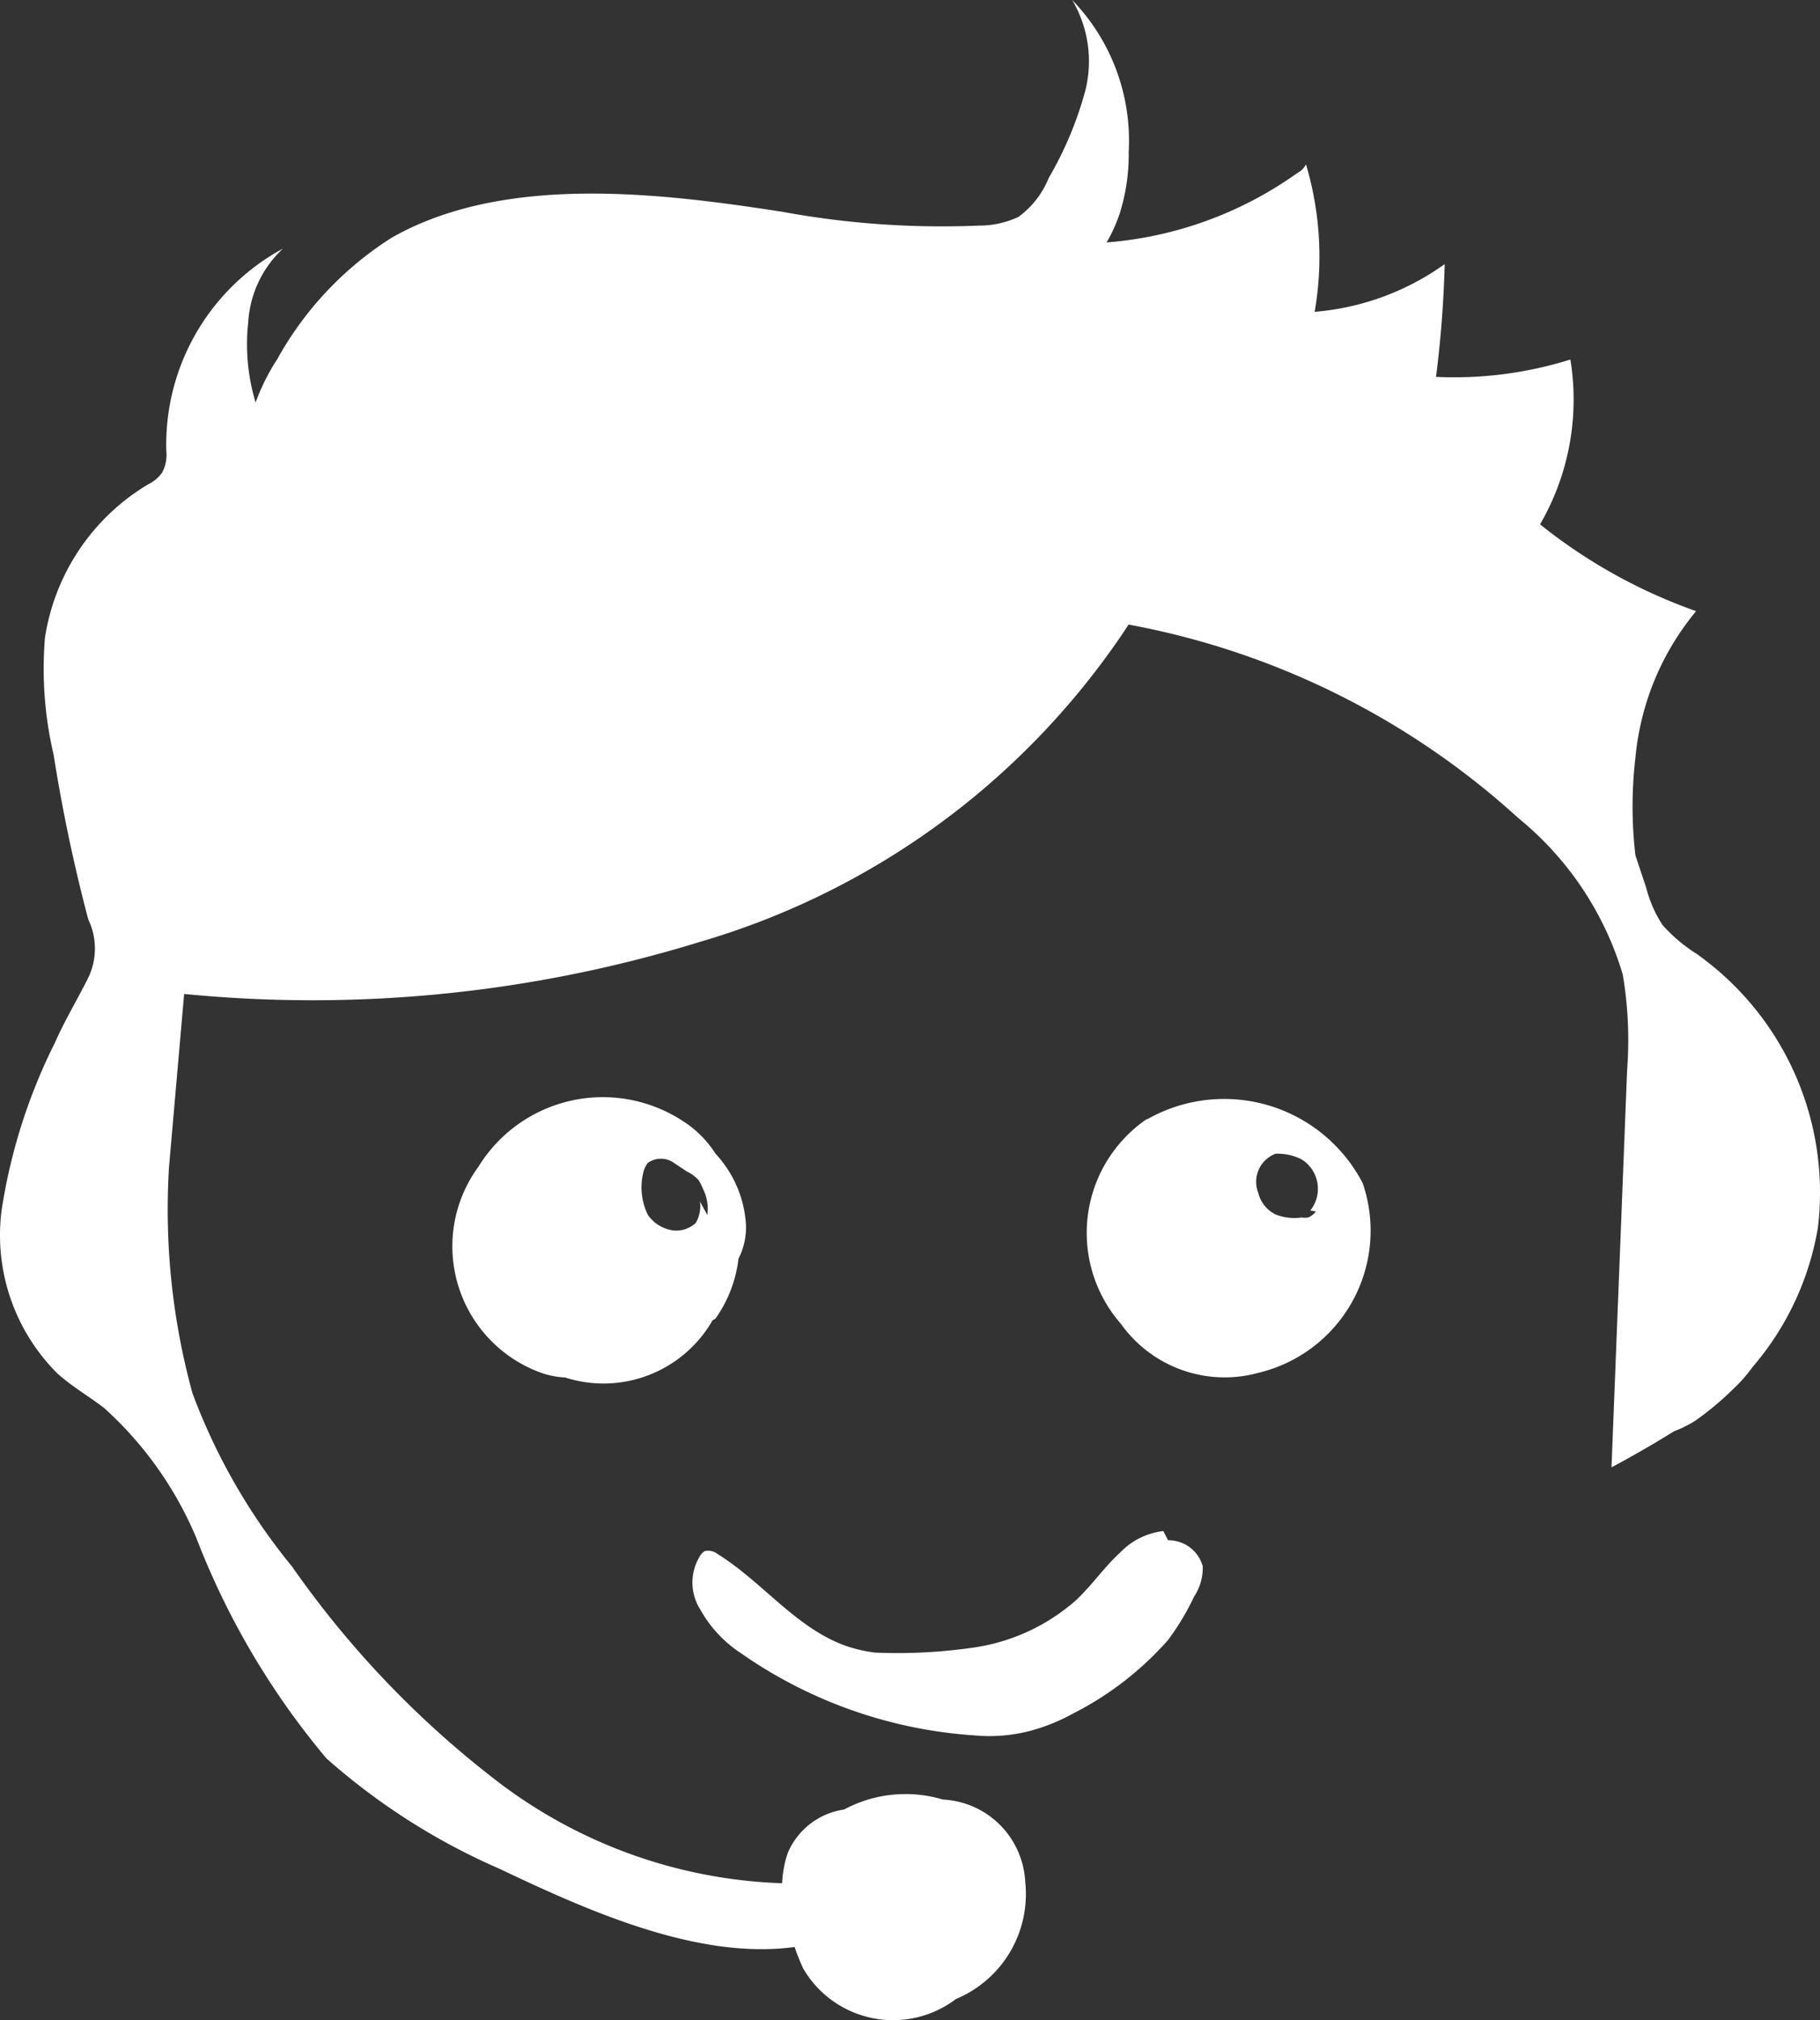 <svg xmlns="http://www.w3.org/2000/svg" viewBox="1585 3230.799 77.638 86.124"><rect x="1585" y="3230.799" width="77.638" height="86.124" fill="#333333" stroke="none"/><defs><style>.a{fill:#fff;}</style></defs><g transform="translate(1585 3230.799)"><path class="a" d="M40.023,36.9a3.033,3.033,0,0,0-1.849.925c-.666.61-1.183,1.368-1.849,2a8.4,8.4,0,0,1-4.345,2.034,22.484,22.484,0,0,1-4.253.222,6.157,6.157,0,0,1-1.165-.259c-2.182-.74-3.606-2.737-5.547-3.939a.647.647,0,0,0-.555-.129.555.555,0,0,0-.185.185,2.145,2.145,0,0,0,0,2.311,5.288,5.288,0,0,0,1.72,1.849,19.674,19.674,0,0,0,9.985,3.513,6.9,6.9,0,0,0,2.33-.185,8.136,8.136,0,0,0,1.849-.74,13.646,13.646,0,0,0,4.068-3.143,10.8,10.8,0,0,0,1.109-1.849,2.219,2.219,0,0,0,.37-1.294,1.516,1.516,0,0,0-1.479-1.109Z" transform="translate(9.601 28.372)"/><path class="a" d="M76.516,42.372a6.749,6.749,0,0,1-1.627-1.331,5.214,5.214,0,0,1-.7-1.59l-.462-1.387a17.88,17.88,0,0,1,0-4.16,11.427,11.427,0,0,1,2.589-6.25,22.706,22.706,0,0,1-6.657-3.7,10.6,10.6,0,0,0,1.294-7.026,16.642,16.642,0,0,1-5.732.74,47.469,47.469,0,0,0,.37-4.808,11.1,11.1,0,0,1-5.547,2.034,13.757,13.757,0,0,0-.37-6.287.851.851,0,0,1-.37.37,16.179,16.179,0,0,1-8.136,2.959,6.527,6.527,0,0,0,.555-1.22,8.321,8.321,0,0,0,.388-2.644A8.617,8.617,0,0,0,49.7,1.6a5.122,5.122,0,0,1,.555,3.883,15.273,15.273,0,0,1-1.553,3.7,3.846,3.846,0,0,1-1.294,1.664,3.92,3.92,0,0,1-1.664.37,37.647,37.647,0,0,1-8.432-.592C32.138,9.828,25.481,9,20.673,11.733a14.367,14.367,0,0,0-4.882,5.177,9.092,9.092,0,0,0-.925,1.849,8.6,8.6,0,0,1-.314-3.421A4.66,4.66,0,0,1,16.032,12.2a9.5,9.5,0,0,0-4.974,8.635,1.609,1.609,0,0,1-.185.925,1.664,1.664,0,0,1-.61.5,9.245,9.245,0,0,0-4.382,6.527,16.05,16.05,0,0,0,.37,4.992A69.725,69.725,0,0,0,7.73,40.8a2.866,2.866,0,0,1,0,2.478c-.462.925-1.017,1.849-1.424,2.774a24.038,24.038,0,0,0-2.274,7.137A8.321,8.321,0,0,0,6.4,60.142c.61.555,1.35.98,2,1.479a15.569,15.569,0,0,1,3.939,5.547,33.1,33.1,0,0,0,5.547,9.393,27.921,27.921,0,0,0,7.4,4.715c3.883,1.849,8.506,3.883,12.574,3.328a9.1,9.1,0,0,0,.37.925,4.438,4.438,0,0,0,6.509,1.294,4.845,4.845,0,0,0,2.959-4.992,3.7,3.7,0,0,0-3.513-3.513,5.547,5.547,0,0,0-4.216.425,3.088,3.088,0,0,0-2.4,1.849,4.493,4.493,0,0,0-.24,1.294A21.172,21.172,0,0,1,25.3,77.634a41.382,41.382,0,0,1-8.876-9.245,25.887,25.887,0,0,1-4.253-7.4,29.585,29.585,0,0,1-1-9.615l.647-7.4a56.1,56.1,0,0,0,22-2.219A32.914,32.914,0,0,0,52.108,28.227a33.8,33.8,0,0,1,16.642,8.265,13.591,13.591,0,0,1,4.438,6.657,16.754,16.754,0,0,1,.185,4.068l-.666,16.938s1.239-.647,2.663-1.535a4.956,4.956,0,0,0,.925-.462,12.759,12.759,0,0,0,1.553-1.294,6.656,6.656,0,0,0,.888-1,12.2,12.2,0,0,0,2.774-5.917A12.463,12.463,0,0,0,76.386,42.3Z" transform="translate(-3.963 -1.6)"/><path class="a" d="M44.024,27.828a5.88,5.88,0,0,0-1.109,8.728,5.436,5.436,0,0,0,5.88,2.089,6.231,6.231,0,0,0,4.438-8.08,6.657,6.657,0,0,0-9.208-2.718Zm7.211,3.939a.74.74,0,0,1-.333.259.887.887,0,0,1-.277,0,2.182,2.182,0,0,1-1.109-.129,1.405,1.405,0,0,1-.74-.925,1.277,1.277,0,0,1,.74-1.664,2.256,2.256,0,0,1,1.109.24,1.479,1.479,0,0,1,.37,2.182Zm-25.61,4.567a5.547,5.547,0,0,0,.98-2.552,2.922,2.922,0,0,0,.314-1.516,4.863,4.863,0,0,0-1.294-2.959,4.53,4.53,0,0,0-1.442-1.424,6.231,6.231,0,0,0-8.672,1.979,5.732,5.732,0,0,0,2.718,8.8,3.7,3.7,0,0,0,.98.185A5.362,5.362,0,0,0,25.5,36.407Zm-.666-4.992a1.387,1.387,0,0,1-.185.925,1.239,1.239,0,0,1-.925.314,1.572,1.572,0,0,1-1.109-.666,2.663,2.663,0,0,1-.185-1.849,1.017,1.017,0,0,1,.185-.37.962.962,0,0,1,1.109,0l.555.37a1.59,1.59,0,0,1,.5.37,2,2,0,0,1,.185.37,1.849,1.849,0,0,1,.185,1.109Z" transform="translate(4.898 19.878)"/></g></svg>